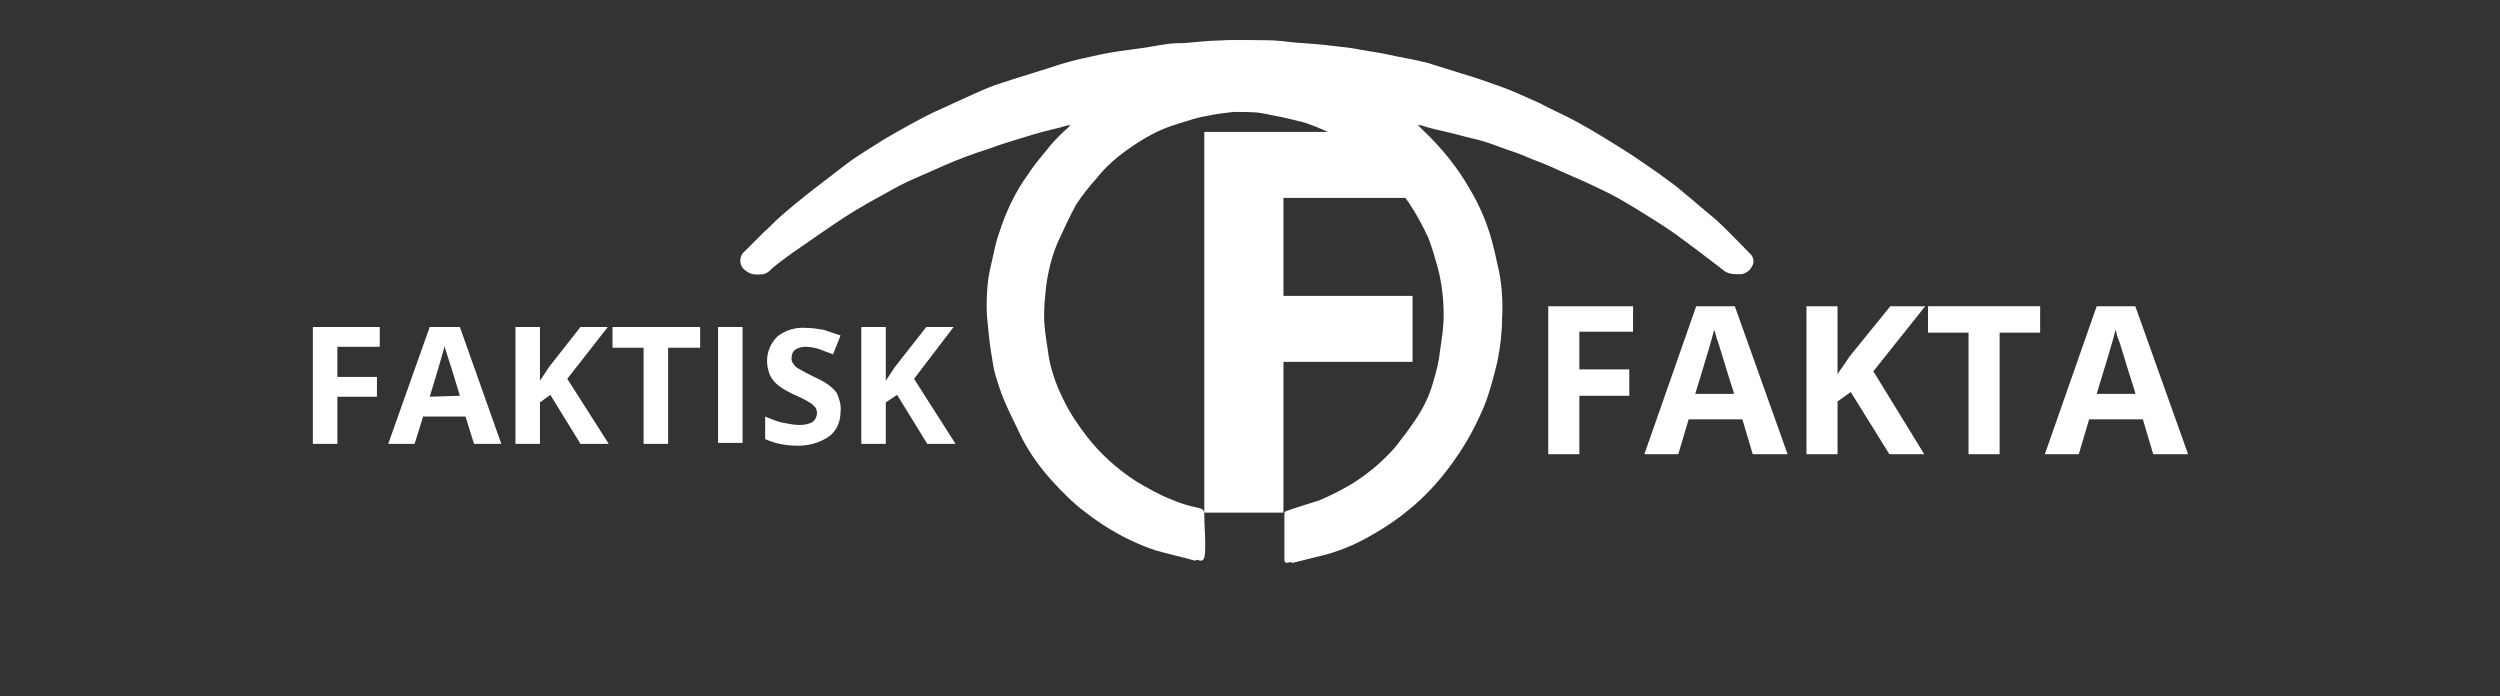 <?xml version="1.0" encoding="utf-8"?>
<!-- Generator: Adobe Illustrator 21.0.0, SVG Export Plug-In . SVG Version: 6.00 Build 0)  -->
<svg version="1.1" id="Layer_1" xmlns="http://www.w3.org/2000/svg" xmlns:xlink="http://www.w3.org/1999/xlink" x="0px" y="0px"
	 viewBox="0 0 265.3 73.9" style="enable-background:new 0 0 265.3 73.9;" xml:space="preserve">
<rect x="0" y="0" width="265.3" height="73.9" fill="#333333" stroke="none"/>
<style type="text/css">
	.st0{fill:#FFFFFF;}
</style>
<title>faktiskfakta_logoHvit</title>
<path class="st0" d="M35.8,47.1h-2.6V34.7h7.1v2.1h-4.5v3.2H40v2.1h-4.2V47.1z"/>
<path class="st0" d="M50.3,47.1l-0.9-2.9h-4.5L44,47.1h-2.8l4.4-12.4h3.2l4.4,12.4H50.3z M48.8,42c-0.8-2.7-1.3-4.2-1.4-4.5
	c-0.1-0.3-0.2-0.6-0.2-0.8c-0.2,0.7-0.7,2.5-1.6,5.4L48.8,42z"/>
<path class="st0" d="M64.6,47.1h-3l-3.2-5.2l-1.1,0.8v4.4h-2.6V34.7h2.6v5.7l1-1.5l3.3-4.2h2.9l-4.3,5.5L64.6,47.1z"/>
<path class="st0" d="M70.9,47.1h-2.6V36.9H65v-2.2h9.3v2.2h-3.4V47.1z"/>
<path class="st0" d="M76.2,47.1V34.7h2.6v12.3H76.2z"/>
<path class="st0" d="M89.2,43.7c0,1-0.4,2-1.2,2.6c-1,0.7-2.2,1-3.3,1c-1.2,0-2.4-0.2-3.5-0.7v-2.4c0.7,0.3,1.4,0.6,2.1,0.7
	c0.5,0.1,1,0.2,1.6,0.2c0.5,0,0.9-0.1,1.3-0.3c0.3-0.2,0.5-0.6,0.5-1c0-0.2-0.1-0.5-0.2-0.6c-0.2-0.2-0.4-0.4-0.6-0.5
	c-0.5-0.3-1.1-0.6-1.6-0.8c-0.6-0.3-1.2-0.6-1.7-1c-0.4-0.3-0.7-0.7-0.9-1.1c-0.2-0.5-0.3-1-0.3-1.5c0-1,0.4-1.9,1.1-2.6
	c0.9-0.7,2-1,3.1-0.9c0.6,0,1.2,0.1,1.8,0.2c0.6,0.2,1.2,0.4,1.8,0.6l-0.8,2c-0.5-0.2-1.1-0.4-1.6-0.6c-0.4-0.1-0.8-0.2-1.3-0.2
	c-0.4,0-0.8,0.1-1.1,0.3c-0.3,0.2-0.4,0.6-0.4,0.9c0,0.2,0,0.4,0.2,0.6c0.1,0.2,0.3,0.4,0.5,0.5c0.5,0.3,1.1,0.6,1.7,0.9
	c0.9,0.4,1.8,0.9,2.4,1.7C89,42.2,89.3,42.9,89.2,43.7z"/>
<path class="st0" d="M101.4,47.1h-3l-3.2-5.2L94,42.7v4.4h-2.6V34.7H94v5.7l1-1.5l3.3-4.2h2.9L97,40.2L101.4,47.1z"/>
<path class="st0" d="M136.2,54.4h-8.4V14h23.1v7h-14.7v10.4h13.7v7h-13.7V54.4z"/>
<path class="st0" d="M114.1,13.1l0.1,0.2c-0.1,0.1-0.1,0.2-0.2,0.3c-0.6,0.6-1.3,1.2-1.9,1.9c-0.8,1-1.7,2-2.4,3.1
	c-1.3,1.9-2.4,4-3.1,6.2c-0.4,1.2-0.6,2.4-0.9,3.6c-0.3,1.4-0.4,2.7-0.4,4.1c0,0.9,0,1.8,0.2,2.7c0.1,1.2,0.2,2.4,0.5,3.6
	c0.2,1.1,0.6,2.3,1,3.3c0.6,1.5,1.3,3,2.1,4.5c0.9,1.7,2,3.2,3.3,4.6c1,1.1,2.1,2.2,3.3,3.1c2.2,1.8,4.8,3.2,7.5,4.1
	c1.4,0.5,2.8,0.7,4.2,1.1c0.2,0,0.3-0.1,0.4-0.3c0.1-0.5,0.1-1,0.1-1.5c0-1-0.1-2.1-0.1-3.1c0-0.5-0.2-0.6-0.6-0.7
	c-1-0.2-2-0.5-2.9-0.9c-1.3-0.5-2.5-1.2-3.7-1.9c-2-1.3-3.7-2.8-5.2-4.7c-1-1.3-1.9-2.6-2.6-4.1c-0.8-1.6-1.4-3.4-1.6-5.1
	c-0.2-1.3-0.4-2.5-0.4-3.7c0-1,0.1-2,0.2-3c0.1-0.9,0.3-1.8,0.5-2.6c0.2-0.8,0.5-1.6,0.8-2.3c0.6-1.3,1.2-2.6,1.9-3.9
	c0.6-0.9,1.3-1.8,2.1-2.7c1.1-1.4,2.4-2.5,3.9-3.5c1.3-0.9,2.6-1.6,4-2.1c0.6-0.2,1.2-0.4,1.9-0.6c0.6-0.2,1.3-0.4,2-0.5
	c0.9-0.2,1.7-0.3,2.6-0.4c0.8-0.1,1.6,0,2.5,0c0.4,0,0.8,0,1.2,0.1c0.7,0.1,1.4,0.2,2.1,0.4c0.8,0.1,1.6,0.3,2.5,0.6
	c1.8,0.6,3.5,1.4,5.1,2.5c1,0.7,2.1,1.5,3,2.4c1.1,1.1,2.1,2.3,3,3.6c0.8,1.2,1.5,2.5,2.1,3.8c0.4,1,0.7,2.1,1,3.2
	c0.4,1.6,0.6,3.3,0.6,4.9c0,1.3-0.2,2.6-0.4,3.9c-0.2,1.1-0.4,2.1-0.7,3.2c-0.5,1.5-1.2,2.9-2,4.2c-0.6,0.9-1.3,1.8-2,2.7
	c-1.2,1.4-2.6,2.6-4.1,3.6c-1.3,0.9-2.6,1.6-4,2.1c-1.1,0.4-2.2,0.7-3.4,1.1c-0.2,0.1-0.3,0.2-0.3,0.3c0,1.6,0,3.2,0,4.9
	c0,0.2,0.1,0.4,0.4,0.3c1.2-0.3,2.4-0.6,3.6-0.9c1.7-0.5,3.3-1.2,4.8-2.1c1.6-0.9,3-1.9,4.4-3.1c1.7-1.5,3.1-3.1,4.4-5
	c1.2-1.7,2.2-3.6,3-5.5c0.6-1.5,1-3.1,1.4-4.7c0.3-1.5,0.5-3.1,0.5-4.6c0.1-1.6,0-3.3-0.3-4.9c-0.3-1.4-0.6-2.8-1-4.1
	c-0.5-1.6-1.2-3.2-2.1-4.7c-1.3-2.3-3-4.4-5-6.3c-0.2-0.2-0.3-0.3-0.5-0.5l0.1-0.1c0.3,0,0.5,0,0.7,0.1c0.9,0.2,1.8,0.4,2.7,0.7
	c0.9,0.2,1.9,0.5,2.8,0.7c0.9,0.3,1.7,0.5,2.6,0.8c1,0.3,2,0.7,3,1.1c1,0.4,1.8,0.7,2.7,1.1c1.8,0.8,3.6,1.6,5.3,2.4
	c1.3,0.6,2.5,1.4,3.8,2.1c1.2,0.7,2.7,1.6,3.9,2.5c1.8,1.2,3.5,2.5,5.2,3.9c0.4,0.4,1,0.5,1.5,0.5c0.5-0.1,0.9-0.4,1.1-0.8
	c0.3-0.4,0.2-1-0.1-1.3c-1.2-1.2-2.3-2.4-3.6-3.6c-0.8-0.7-1.7-1.4-2.6-2.2c-0.9-0.7-1.6-1.4-2.5-2c-1.3-1-2.7-1.9-4-2.8
	c-1.9-1.2-3.8-2.4-5.8-3.5c-1.3-0.7-2.7-1.3-4-2c-1.4-0.6-2.6-1.2-4-1.7s-2.8-1-4.2-1.4c-1.2-0.4-2.3-0.7-3.5-1.1
	c-1.2-0.3-2.2-0.5-3.3-0.7c-1.3-0.3-2.5-0.5-3.8-0.7c-0.9-0.2-1.8-0.3-2.8-0.4c-1.5-0.2-3-0.3-4.5-0.4c-0.7-0.1-1.5-0.2-2.2-0.2
	c-1.6,0-3.2-0.1-4.9,0c-1.4,0.1-2.9,0.2-4.3,0.3c-0.5,0-1.1,0-1.6,0.1c-0.8,0.1-1.7,0.3-2.5,0.4c-1.5,0.2-3,0.4-4.5,0.7
	c-1.5,0.3-2.7,0.6-4.1,1c-2.1,0.6-4.2,1.3-6.3,2c-0.9,0.3-1.9,0.7-2.8,1.1c-1.5,0.7-3.1,1.3-4.6,2.1c-1.7,0.9-3.4,1.8-5.1,2.8
	c-1.4,0.8-2.8,1.7-4.1,2.7c-1.3,0.9-2.7,1.9-3.9,3c-1,0.8-2,1.6-3,2.5c-0.6,0.5-1.1,1.1-1.7,1.6c-0.7,0.7-1.5,1.5-2.2,2.2
	c-0.5,0.5-0.4,1.4,0.1,1.8c0,0,0.1,0,0.1,0.1c0.5,0.5,1.4,0.6,2,0.1c0.7-0.7,1.6-1.3,2.4-1.9c1.9-1.3,3.7-2.6,5.7-3.9
	c1.7-1.1,3.4-2,5.2-3s3.5-1.6,5.2-2.4c1.6-0.7,3.2-1.3,4.8-1.8c1.3-0.5,2.7-0.9,4-1.3c1.2-0.4,2.5-0.7,3.7-1
	C112.8,13.4,113.5,13.3,114.1,13.1z"/>
<path class="st0" d="M114.1,13.1c-0.7,0.1-1.4,0.3-2,0.4c-1.2,0.3-2.5,0.7-3.7,1c-1.3,0.4-2.7,0.8-4,1.3c-1.6,0.6-3.2,1.2-4.8,1.8
	c-1.8,0.7-3.5,1.5-5.2,2.4s-3.5,1.9-5.2,3c-1.9,1.2-3.8,2.5-5.7,3.9c-0.8,0.6-1.6,1.3-2.4,1.9c-0.6,0.5-1.4,0.4-2-0.1
	c-0.6-0.4-0.7-1.2-0.3-1.8c0,0,0-0.1,0.1-0.1c0.7-0.7,1.5-1.5,2.2-2.2c0.6-0.5,1.1-1.1,1.7-1.6c1-0.9,2-1.7,3-2.5c1.3-1,2.6-2,3.9-3
	c1.3-1,2.7-1.8,4.1-2.7c1.7-1,3.3-1.9,5.1-2.8c1.5-0.7,3.1-1.4,4.6-2.1c0.9-0.4,1.8-0.8,2.8-1.1c2.1-0.7,4.2-1.3,6.3-2
	c1.3-0.4,2.7-0.7,4.1-1c1.4-0.3,3-0.5,4.5-0.7c0.8-0.1,1.7-0.3,2.5-0.4c0.5-0.1,1.1-0.1,1.6-0.1c1.4-0.1,2.9-0.3,4.3-0.3
	c1.6-0.1,3.2,0,4.9,0c0.7,0,1.5,0.1,2.2,0.2c1.5,0.1,3,0.3,4.5,0.4c0.9,0.1,1.9,0.2,2.8,0.4c1.3,0.2,2.5,0.5,3.8,0.7
	c1.1,0.2,2.2,0.4,3.3,0.7c1.1,0.3,2.4,0.7,3.5,1.1c1.4,0.5,2.8,0.9,4.2,1.4c1.4,0.5,2.7,1.1,4,1.7c1.3,0.6,2.7,1.2,4,2
	c2,1.1,3.9,2.2,5.8,3.5c1.4,0.9,2.7,1.8,4,2.8c0.9,0.6,1.7,1.3,2.5,2c0.8,0.7,1.8,1.5,2.6,2.2c1.2,1.1,2.4,2.3,3.6,3.6
	c0.3,0.4,0.4,0.9,0.1,1.3c-0.2,0.5-0.6,0.8-1.1,0.8c-0.5,0-1.1-0.1-1.5-0.5c-1.7-1.3-3.4-2.6-5.2-3.9c-1.3-0.9-2.6-1.7-3.9-2.5
	c-1.3-0.8-2.5-1.5-3.8-2.1c-1.8-0.9-3.6-1.6-5.3-2.4c-0.9-0.4-1.8-0.7-2.7-1.1s-2-0.7-3-1.1c-0.8-0.3-1.7-0.6-2.6-0.8
	s-1.9-0.5-2.8-0.7c-0.9-0.2-1.8-0.4-2.7-0.7c-0.2,0-0.5-0.1-0.7-0.1l-0.1,0.1c0.2,0.2,0.3,0.4,0.5,0.5c1.9,1.8,3.6,4,5,6.3
	c0.9,1.5,1.5,3.1,2,4.7c0.4,1.3,0.7,2.7,1,4.1c0.3,1.6,0.4,3.2,0.3,4.9c-0.1,1.5-0.2,3.1-0.5,4.6c-0.3,1.6-0.8,3.2-1.4,4.7
	c-0.8,2-1.8,3.8-3,5.5c-1.3,1.8-2.7,3.5-4.4,5c-1.3,1.2-2.8,2.2-4.4,3.1c-1.5,0.9-3.1,1.6-4.8,2.1c-1.2,0.3-2.4,0.6-3.6,0.9
	c-0.3,0.1-0.4-0.1-0.4-0.3c0-1.6,0-3.2,0-4.9c0-0.2,0.2-0.3,0.3-0.3c1.1-0.4,2.2-0.7,3.4-1.1c1.4-0.6,2.8-1.3,4-2.1
	c1.5-1,2.9-2.2,4.1-3.6c0.7-0.9,1.4-1.8,2-2.7c0.9-1.3,1.6-2.7,2-4.2c0.3-1,0.6-2.1,0.7-3.2c0.2-1.3,0.4-2.6,0.4-3.9
	c0-1.7-0.2-3.3-0.6-4.9c-0.3-1.1-0.6-2.1-1-3.2c-0.6-1.3-1.3-2.6-2.1-3.8c-0.9-1.3-1.9-2.5-3-3.6c-0.9-0.9-2-1.6-3-2.4
	c-1.6-1.1-3.3-1.9-5.1-2.5c-0.8-0.2-1.6-0.4-2.5-0.6c-0.7-0.1-1.4-0.3-2.1-0.4c-0.4-0.1-0.8-0.1-1.2-0.1c-0.8,0-1.6-0.1-2.5,0
	c-0.9,0.1-1.7,0.2-2.6,0.4c-0.7,0.1-1.4,0.3-2,0.5c-0.7,0.2-1.3,0.4-1.9,0.6c-1.4,0.5-2.8,1.3-4,2.1c-1.5,1-2.8,2.1-3.9,3.5
	c-0.7,0.9-1.4,1.8-2.1,2.7c-0.7,1.2-1.4,2.5-1.9,3.9c-0.3,0.8-0.6,1.5-0.8,2.3c-0.2,0.9-0.4,1.8-0.5,2.6c-0.2,1-0.2,2-0.2,3
	c0,1.3,0.2,2.5,0.4,3.7c0.3,1.8,0.8,3.5,1.6,5.1c0.7,1.5,1.6,2.8,2.6,4.1c1.5,1.8,3.2,3.4,5.2,4.7c1.2,0.7,2.5,1.4,3.7,1.9
	c1,0.4,1.9,0.7,2.9,0.9c0.3,0.1,0.6,0.2,0.6,0.7c0,1,0.1,2.1,0.1,3.1c0,0.5,0,1-0.1,1.5c-0.1,0.1-0.2,0.2-0.4,0.3
	c-1.4-0.4-2.8-0.7-4.2-1.1c-2.7-0.9-5.2-2.3-7.5-4.1c-1.2-0.9-2.3-2-3.3-3.1c-1.3-1.4-2.4-2.9-3.3-4.6c-0.7-1.5-1.5-3-2.1-4.5
	c-0.4-1.1-0.8-2.2-1-3.3c-0.2-1.2-0.4-2.4-0.5-3.6c-0.1-0.9-0.2-1.8-0.2-2.7c0-1.4,0.1-2.8,0.4-4.1c0.3-1.2,0.5-2.5,0.9-3.6
	c0.7-2.2,1.7-4.4,3.1-6.3c0.7-1.1,1.6-2.1,2.4-3.1c0.6-0.7,1.2-1.3,1.9-1.9c0.1-0.1,0.1-0.2,0.2-0.3L114.1,13.1z"/>
<path class="st0" d="M167.6,48.2h-3.3V32.5h9v2.7h-5.7v4h5.3V42h-5.3V48.2z"/>
<path class="st0" d="M186,48.2l-1.1-3.7h-5.7l-1.1,3.7h-3.6l5.5-15.7h4.1l5.6,15.7H186z M184,41.7c-1.1-3.4-1.6-5.3-1.8-5.7
	c-0.1-0.4-0.2-0.8-0.3-1c-0.2,0.9-0.9,3.2-2,6.8H184z"/>
<path class="st0" d="M204.2,48.2h-3.7l-4.1-6.6l-1.4,1v5.6h-3.3V32.5h3.3v7.2l1.3-1.9l4.3-5.3h3.7l-5.5,6.9L204.2,48.2z"/>
<path class="st0" d="M212.2,48.2h-3.3V35.3h-4.3v-2.8h11.9v2.8h-4.3V48.2z"/>
<path class="st0" d="M228.5,48.2l-1.1-3.7h-5.7l-1.1,3.7h-3.6l5.5-15.7h4.1l5.6,15.7H228.5z M226.6,41.7c-1.1-3.4-1.6-5.3-1.8-5.7
	s-0.2-0.8-0.3-1c-0.2,0.9-0.9,3.2-2,6.8H226.6z"/>
</svg>
